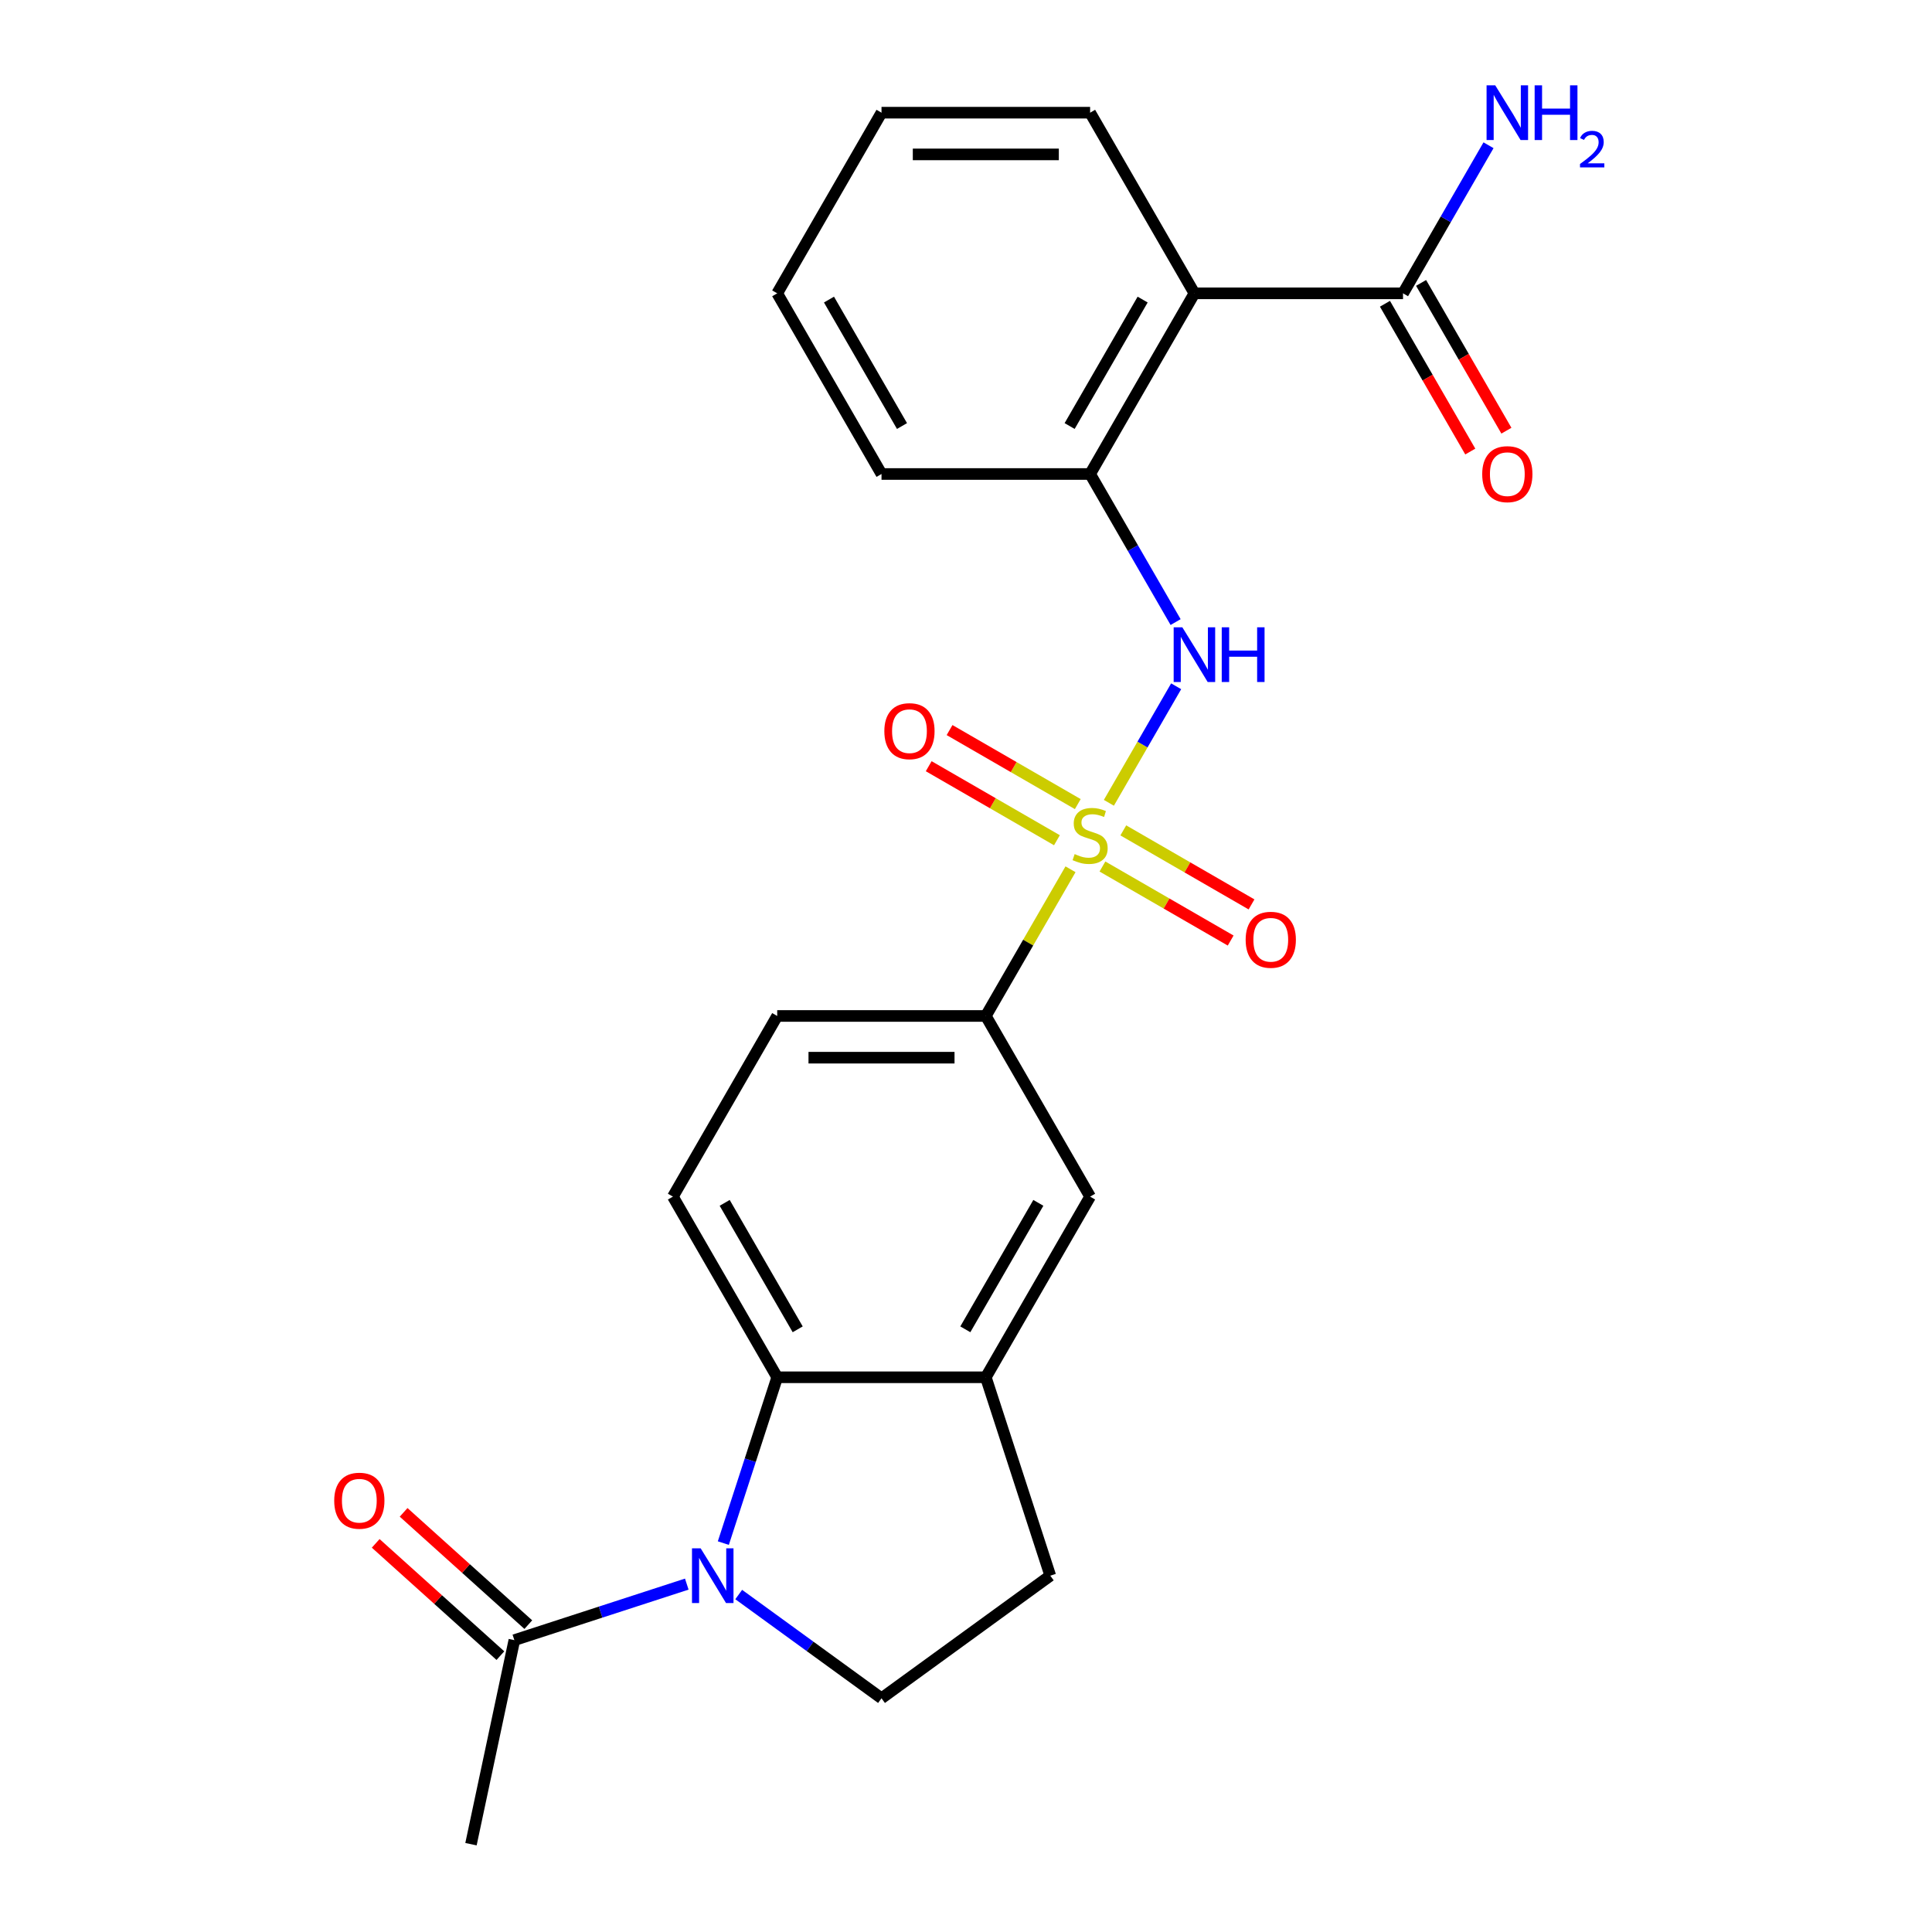 <?xml version='1.0' encoding='iso-8859-1'?>
<svg version='1.1' baseProfile='full'
              xmlns='http://www.w3.org/2000/svg'
                      xmlns:rdkit='http://www.rdkit.org/xml'
                      xmlns:xlink='http://www.w3.org/1999/xlink'
                  xml:space='preserve'
width='1000px' height='1000px' viewBox='0 0 1000 1000'>
<!-- END OF HEADER -->
<rect style='opacity:1.0;fill:#FFFFFF;stroke:none' width='1000' height='1000' x='0' y='0'> </rect>
<path class='bond-1' d='M 573.953,415.536 L 591.364,385.378' style='fill:none;fill-rule:evenodd;stroke:#CCCC00;stroke-width:6px;stroke-linecap:butt;stroke-linejoin:miter;stroke-opacity:1' />
<path class='bond-1' d='M 591.364,385.378 L 608.775,355.221' style='fill:none;fill-rule:evenodd;stroke:#0000FF;stroke-width:6px;stroke-linecap:butt;stroke-linejoin:miter;stroke-opacity:1' />
<path class='bond-4' d='M 554.093,449.934 L 532.174,487.898' style='fill:none;fill-rule:evenodd;stroke:#CCCC00;stroke-width:6px;stroke-linecap:butt;stroke-linejoin:miter;stroke-opacity:1' />
<path class='bond-4' d='M 532.174,487.898 L 510.255,525.862' style='fill:none;fill-rule:evenodd;stroke:#000000;stroke-width:6px;stroke-linecap:butt;stroke-linejoin:miter;stroke-opacity:1' />
<path class='bond-11' d='M 570.623,448.506 L 603.807,467.666' style='fill:none;fill-rule:evenodd;stroke:#CCCC00;stroke-width:6px;stroke-linecap:butt;stroke-linejoin:miter;stroke-opacity:1' />
<path class='bond-11' d='M 603.807,467.666 L 636.992,486.825' style='fill:none;fill-rule:evenodd;stroke:#FF0000;stroke-width:6px;stroke-linecap:butt;stroke-linejoin:miter;stroke-opacity:1' />
<path class='bond-11' d='M 581.42,429.805 L 614.605,448.964' style='fill:none;fill-rule:evenodd;stroke:#CCCC00;stroke-width:6px;stroke-linecap:butt;stroke-linejoin:miter;stroke-opacity:1' />
<path class='bond-11' d='M 614.605,448.964 L 647.789,468.123' style='fill:none;fill-rule:evenodd;stroke:#FF0000;stroke-width:6px;stroke-linecap:butt;stroke-linejoin:miter;stroke-opacity:1' />
<path class='bond-12' d='M 557.861,416.203 L 524.677,397.044' style='fill:none;fill-rule:evenodd;stroke:#CCCC00;stroke-width:6px;stroke-linecap:butt;stroke-linejoin:miter;stroke-opacity:1' />
<path class='bond-12' d='M 524.677,397.044 L 491.492,377.885' style='fill:none;fill-rule:evenodd;stroke:#FF0000;stroke-width:6px;stroke-linecap:butt;stroke-linejoin:miter;stroke-opacity:1' />
<path class='bond-12' d='M 547.064,434.905 L 513.88,415.746' style='fill:none;fill-rule:evenodd;stroke:#CCCC00;stroke-width:6px;stroke-linecap:butt;stroke-linejoin:miter;stroke-opacity:1' />
<path class='bond-12' d='M 513.88,415.746 L 480.695,396.587' style='fill:none;fill-rule:evenodd;stroke:#FF0000;stroke-width:6px;stroke-linecap:butt;stroke-linejoin:miter;stroke-opacity:1' />
<path class='bond-0' d='M 374.395,798.707 L 388.338,755.792' style='fill:none;fill-rule:evenodd;stroke:#0000FF;stroke-width:6px;stroke-linecap:butt;stroke-linejoin:miter;stroke-opacity:1' />
<path class='bond-0' d='M 388.338,755.792 L 402.282,712.878' style='fill:none;fill-rule:evenodd;stroke:#000000;stroke-width:6px;stroke-linecap:butt;stroke-linejoin:miter;stroke-opacity:1' />
<path class='bond-7' d='M 355.477,819.933 L 310.853,834.432' style='fill:none;fill-rule:evenodd;stroke:#0000FF;stroke-width:6px;stroke-linecap:butt;stroke-linejoin:miter;stroke-opacity:1' />
<path class='bond-7' d='M 310.853,834.432 L 266.228,848.932' style='fill:none;fill-rule:evenodd;stroke:#000000;stroke-width:6px;stroke-linecap:butt;stroke-linejoin:miter;stroke-opacity:1' />
<path class='bond-25' d='M 382.356,825.33 L 419.312,852.181' style='fill:none;fill-rule:evenodd;stroke:#0000FF;stroke-width:6px;stroke-linecap:butt;stroke-linejoin:miter;stroke-opacity:1' />
<path class='bond-25' d='M 419.312,852.181 L 456.269,879.031' style='fill:none;fill-rule:evenodd;stroke:#000000;stroke-width:6px;stroke-linecap:butt;stroke-linejoin:miter;stroke-opacity:1' />
<path class='bond-5' d='M 608.495,321.988 L 586.369,283.664' style='fill:none;fill-rule:evenodd;stroke:#0000FF;stroke-width:6px;stroke-linecap:butt;stroke-linejoin:miter;stroke-opacity:1' />
<path class='bond-5' d='M 586.369,283.664 L 564.242,245.34' style='fill:none;fill-rule:evenodd;stroke:#000000;stroke-width:6px;stroke-linecap:butt;stroke-linejoin:miter;stroke-opacity:1' />
<path class='bond-2' d='M 402.282,712.878 L 348.296,619.37' style='fill:none;fill-rule:evenodd;stroke:#000000;stroke-width:6px;stroke-linecap:butt;stroke-linejoin:miter;stroke-opacity:1' />
<path class='bond-2' d='M 412.886,688.054 L 375.095,622.599' style='fill:none;fill-rule:evenodd;stroke:#000000;stroke-width:6px;stroke-linecap:butt;stroke-linejoin:miter;stroke-opacity:1' />
<path class='bond-24' d='M 402.282,712.878 L 510.255,712.878' style='fill:none;fill-rule:evenodd;stroke:#000000;stroke-width:6px;stroke-linecap:butt;stroke-linejoin:miter;stroke-opacity:1' />
<path class='bond-3' d='M 618.229,151.832 L 564.242,245.34' style='fill:none;fill-rule:evenodd;stroke:#000000;stroke-width:6px;stroke-linecap:butt;stroke-linejoin:miter;stroke-opacity:1' />
<path class='bond-3' d='M 591.429,155.061 L 553.639,220.516' style='fill:none;fill-rule:evenodd;stroke:#000000;stroke-width:6px;stroke-linecap:butt;stroke-linejoin:miter;stroke-opacity:1' />
<path class='bond-8' d='M 618.229,151.832 L 726.202,151.832' style='fill:none;fill-rule:evenodd;stroke:#000000;stroke-width:6px;stroke-linecap:butt;stroke-linejoin:miter;stroke-opacity:1' />
<path class='bond-19' d='M 618.229,151.832 L 564.242,58.325' style='fill:none;fill-rule:evenodd;stroke:#000000;stroke-width:6px;stroke-linecap:butt;stroke-linejoin:miter;stroke-opacity:1' />
<path class='bond-10' d='M 510.255,525.862 L 564.242,619.37' style='fill:none;fill-rule:evenodd;stroke:#000000;stroke-width:6px;stroke-linecap:butt;stroke-linejoin:miter;stroke-opacity:1' />
<path class='bond-15' d='M 510.255,525.862 L 402.282,525.862' style='fill:none;fill-rule:evenodd;stroke:#000000;stroke-width:6px;stroke-linecap:butt;stroke-linejoin:miter;stroke-opacity:1' />
<path class='bond-15' d='M 494.06,547.457 L 418.478,547.457' style='fill:none;fill-rule:evenodd;stroke:#000000;stroke-width:6px;stroke-linecap:butt;stroke-linejoin:miter;stroke-opacity:1' />
<path class='bond-21' d='M 564.242,245.34 L 456.269,245.34' style='fill:none;fill-rule:evenodd;stroke:#000000;stroke-width:6px;stroke-linecap:butt;stroke-linejoin:miter;stroke-opacity:1' />
<path class='bond-6' d='M 510.255,712.878 L 564.242,619.37' style='fill:none;fill-rule:evenodd;stroke:#000000;stroke-width:6px;stroke-linecap:butt;stroke-linejoin:miter;stroke-opacity:1' />
<path class='bond-6' d='M 499.652,688.054 L 537.443,622.599' style='fill:none;fill-rule:evenodd;stroke:#000000;stroke-width:6px;stroke-linecap:butt;stroke-linejoin:miter;stroke-opacity:1' />
<path class='bond-14' d='M 510.255,712.878 L 543.621,815.566' style='fill:none;fill-rule:evenodd;stroke:#000000;stroke-width:6px;stroke-linecap:butt;stroke-linejoin:miter;stroke-opacity:1' />
<path class='bond-16' d='M 273.453,840.908 L 241.183,811.852' style='fill:none;fill-rule:evenodd;stroke:#000000;stroke-width:6px;stroke-linecap:butt;stroke-linejoin:miter;stroke-opacity:1' />
<path class='bond-16' d='M 241.183,811.852 L 208.913,782.795' style='fill:none;fill-rule:evenodd;stroke:#FF0000;stroke-width:6px;stroke-linecap:butt;stroke-linejoin:miter;stroke-opacity:1' />
<path class='bond-16' d='M 259.003,856.956 L 226.733,827.899' style='fill:none;fill-rule:evenodd;stroke:#000000;stroke-width:6px;stroke-linecap:butt;stroke-linejoin:miter;stroke-opacity:1' />
<path class='bond-16' d='M 226.733,827.899 L 194.463,798.843' style='fill:none;fill-rule:evenodd;stroke:#FF0000;stroke-width:6px;stroke-linecap:butt;stroke-linejoin:miter;stroke-opacity:1' />
<path class='bond-20' d='M 266.228,848.932 L 243.779,954.545' style='fill:none;fill-rule:evenodd;stroke:#000000;stroke-width:6px;stroke-linecap:butt;stroke-linejoin:miter;stroke-opacity:1' />
<path class='bond-17' d='M 716.851,157.231 L 738.931,195.475' style='fill:none;fill-rule:evenodd;stroke:#000000;stroke-width:6px;stroke-linecap:butt;stroke-linejoin:miter;stroke-opacity:1' />
<path class='bond-17' d='M 738.931,195.475 L 761.012,233.719' style='fill:none;fill-rule:evenodd;stroke:#FF0000;stroke-width:6px;stroke-linecap:butt;stroke-linejoin:miter;stroke-opacity:1' />
<path class='bond-17' d='M 735.553,146.434 L 757.633,184.678' style='fill:none;fill-rule:evenodd;stroke:#000000;stroke-width:6px;stroke-linecap:butt;stroke-linejoin:miter;stroke-opacity:1' />
<path class='bond-17' d='M 757.633,184.678 L 779.713,222.922' style='fill:none;fill-rule:evenodd;stroke:#FF0000;stroke-width:6px;stroke-linecap:butt;stroke-linejoin:miter;stroke-opacity:1' />
<path class='bond-18' d='M 726.202,151.832 L 748.328,113.508' style='fill:none;fill-rule:evenodd;stroke:#000000;stroke-width:6px;stroke-linecap:butt;stroke-linejoin:miter;stroke-opacity:1' />
<path class='bond-18' d='M 748.328,113.508 L 770.455,75.184' style='fill:none;fill-rule:evenodd;stroke:#0000FF;stroke-width:6px;stroke-linecap:butt;stroke-linejoin:miter;stroke-opacity:1' />
<path class='bond-9' d='M 456.269,879.031 L 543.621,815.566' style='fill:none;fill-rule:evenodd;stroke:#000000;stroke-width:6px;stroke-linecap:butt;stroke-linejoin:miter;stroke-opacity:1' />
<path class='bond-13' d='M 348.296,619.37 L 402.282,525.862' style='fill:none;fill-rule:evenodd;stroke:#000000;stroke-width:6px;stroke-linecap:butt;stroke-linejoin:miter;stroke-opacity:1' />
<path class='bond-26' d='M 564.242,58.325 L 456.269,58.325' style='fill:none;fill-rule:evenodd;stroke:#000000;stroke-width:6px;stroke-linecap:butt;stroke-linejoin:miter;stroke-opacity:1' />
<path class='bond-26' d='M 548.046,79.919 L 472.465,79.919' style='fill:none;fill-rule:evenodd;stroke:#000000;stroke-width:6px;stroke-linecap:butt;stroke-linejoin:miter;stroke-opacity:1' />
<path class='bond-23' d='M 456.269,245.34 L 402.282,151.832' style='fill:none;fill-rule:evenodd;stroke:#000000;stroke-width:6px;stroke-linecap:butt;stroke-linejoin:miter;stroke-opacity:1' />
<path class='bond-23' d='M 466.872,220.516 L 429.082,155.061' style='fill:none;fill-rule:evenodd;stroke:#000000;stroke-width:6px;stroke-linecap:butt;stroke-linejoin:miter;stroke-opacity:1' />
<path class='bond-22' d='M 456.269,58.325 L 402.282,151.832' style='fill:none;fill-rule:evenodd;stroke:#000000;stroke-width:6px;stroke-linecap:butt;stroke-linejoin:miter;stroke-opacity:1' />
<path  class='atom-0' d='M 556.242 442.075
Q 556.562 442.195, 557.882 442.755
Q 559.202 443.315, 560.642 443.675
Q 562.122 443.995, 563.562 443.995
Q 566.242 443.995, 567.802 442.715
Q 569.362 441.395, 569.362 439.115
Q 569.362 437.555, 568.562 436.595
Q 567.802 435.635, 566.602 435.115
Q 565.402 434.595, 563.402 433.995
Q 560.882 433.235, 559.362 432.515
Q 557.882 431.795, 556.802 430.275
Q 555.762 428.755, 555.762 426.195
Q 555.762 422.635, 558.162 420.435
Q 560.602 418.235, 565.402 418.235
Q 568.682 418.235, 572.402 419.795
L 571.482 422.875
Q 568.082 421.475, 565.522 421.475
Q 562.762 421.475, 561.242 422.635
Q 559.722 423.755, 559.762 425.715
Q 559.762 427.235, 560.522 428.155
Q 561.322 429.075, 562.442 429.595
Q 563.602 430.115, 565.522 430.715
Q 568.082 431.515, 569.602 432.315
Q 571.122 433.115, 572.202 434.755
Q 573.322 436.355, 573.322 439.115
Q 573.322 443.035, 570.682 445.155
Q 568.082 447.235, 563.722 447.235
Q 561.202 447.235, 559.282 446.675
Q 557.402 446.155, 555.162 445.235
L 556.242 442.075
' fill='#CCCC00'/>
<path  class='atom-1' d='M 362.657 801.406
L 371.937 816.406
Q 372.857 817.886, 374.337 820.566
Q 375.817 823.246, 375.897 823.406
L 375.897 801.406
L 379.657 801.406
L 379.657 829.726
L 375.777 829.726
L 365.817 813.326
Q 364.657 811.406, 363.417 809.206
Q 362.217 807.006, 361.857 806.326
L 361.857 829.726
L 358.177 829.726
L 358.177 801.406
L 362.657 801.406
' fill='#0000FF'/>
<path  class='atom-2' d='M 611.969 324.687
L 621.249 339.687
Q 622.169 341.167, 623.649 343.847
Q 625.129 346.527, 625.209 346.687
L 625.209 324.687
L 628.969 324.687
L 628.969 353.007
L 625.089 353.007
L 615.129 336.607
Q 613.969 334.687, 612.729 332.487
Q 611.529 330.287, 611.169 329.607
L 611.169 353.007
L 607.489 353.007
L 607.489 324.687
L 611.969 324.687
' fill='#0000FF'/>
<path  class='atom-2' d='M 632.369 324.687
L 636.209 324.687
L 636.209 336.727
L 650.689 336.727
L 650.689 324.687
L 654.529 324.687
L 654.529 353.007
L 650.689 353.007
L 650.689 339.927
L 636.209 339.927
L 636.209 353.007
L 632.369 353.007
L 632.369 324.687
' fill='#0000FF'/>
<path  class='atom-12' d='M 644.75 486.422
Q 644.75 479.622, 648.11 475.822
Q 651.47 472.022, 657.75 472.022
Q 664.03 472.022, 667.39 475.822
Q 670.75 479.622, 670.75 486.422
Q 670.75 493.302, 667.35 497.222
Q 663.95 501.102, 657.75 501.102
Q 651.51 501.102, 648.11 497.222
Q 644.75 493.342, 644.75 486.422
M 657.75 497.902
Q 662.07 497.902, 664.39 495.022
Q 666.75 492.102, 666.75 486.422
Q 666.75 480.862, 664.39 478.062
Q 662.07 475.222, 657.75 475.222
Q 653.43 475.222, 651.07 478.022
Q 648.75 480.822, 648.75 486.422
Q 648.75 492.142, 651.07 495.022
Q 653.43 497.902, 657.75 497.902
' fill='#FF0000'/>
<path  class='atom-13' d='M 457.735 378.448
Q 457.735 371.648, 461.095 367.848
Q 464.455 364.048, 470.735 364.048
Q 477.015 364.048, 480.375 367.848
Q 483.735 371.648, 483.735 378.448
Q 483.735 385.328, 480.335 389.248
Q 476.935 393.128, 470.735 393.128
Q 464.495 393.128, 461.095 389.248
Q 457.735 385.368, 457.735 378.448
M 470.735 389.928
Q 475.055 389.928, 477.375 387.048
Q 479.735 384.128, 479.735 378.448
Q 479.735 372.888, 477.375 370.088
Q 475.055 367.248, 470.735 367.248
Q 466.415 367.248, 464.055 370.048
Q 461.735 372.848, 461.735 378.448
Q 461.735 384.168, 464.055 387.048
Q 466.415 389.928, 470.735 389.928
' fill='#FF0000'/>
<path  class='atom-17' d='M 172.988 776.764
Q 172.988 769.964, 176.348 766.164
Q 179.708 762.364, 185.988 762.364
Q 192.268 762.364, 195.628 766.164
Q 198.988 769.964, 198.988 776.764
Q 198.988 783.644, 195.588 787.564
Q 192.188 791.444, 185.988 791.444
Q 179.748 791.444, 176.348 787.564
Q 172.988 783.684, 172.988 776.764
M 185.988 788.244
Q 190.308 788.244, 192.628 785.364
Q 194.988 782.444, 194.988 776.764
Q 194.988 771.204, 192.628 768.404
Q 190.308 765.564, 185.988 765.564
Q 181.668 765.564, 179.308 768.364
Q 176.988 771.164, 176.988 776.764
Q 176.988 782.484, 179.308 785.364
Q 181.668 788.244, 185.988 788.244
' fill='#FF0000'/>
<path  class='atom-18' d='M 767.189 245.42
Q 767.189 238.62, 770.549 234.82
Q 773.909 231.02, 780.189 231.02
Q 786.469 231.02, 789.829 234.82
Q 793.189 238.62, 793.189 245.42
Q 793.189 252.3, 789.789 256.22
Q 786.389 260.1, 780.189 260.1
Q 773.949 260.1, 770.549 256.22
Q 767.189 252.34, 767.189 245.42
M 780.189 256.9
Q 784.509 256.9, 786.829 254.02
Q 789.189 251.1, 789.189 245.42
Q 789.189 239.86, 786.829 237.06
Q 784.509 234.22, 780.189 234.22
Q 775.869 234.22, 773.509 237.02
Q 771.189 239.82, 771.189 245.42
Q 771.189 251.14, 773.509 254.02
Q 775.869 256.9, 780.189 256.9
' fill='#FF0000'/>
<path  class='atom-19' d='M 773.929 44.165
L 783.209 59.165
Q 784.129 60.645, 785.609 63.325
Q 787.089 66.005, 787.169 66.165
L 787.169 44.165
L 790.929 44.165
L 790.929 72.485
L 787.049 72.485
L 777.089 56.085
Q 775.929 54.165, 774.689 51.965
Q 773.489 49.765, 773.129 49.085
L 773.129 72.485
L 769.449 72.485
L 769.449 44.165
L 773.929 44.165
' fill='#0000FF'/>
<path  class='atom-19' d='M 794.329 44.165
L 798.169 44.165
L 798.169 56.205
L 812.649 56.205
L 812.649 44.165
L 816.489 44.165
L 816.489 72.485
L 812.649 72.485
L 812.649 59.405
L 798.169 59.405
L 798.169 72.485
L 794.329 72.485
L 794.329 44.165
' fill='#0000FF'/>
<path  class='atom-19' d='M 817.861 71.491
Q 818.548 69.722, 820.185 68.746
Q 821.821 67.742, 824.092 67.742
Q 826.917 67.742, 828.501 69.273
Q 830.085 70.805, 830.085 73.524
Q 830.085 76.296, 828.025 78.883
Q 825.993 81.47, 821.769 84.533
L 830.401 84.533
L 830.401 86.645
L 817.809 86.645
L 817.809 84.876
Q 821.293 82.394, 823.353 80.546
Q 825.438 78.698, 826.441 77.035
Q 827.445 75.372, 827.445 73.656
Q 827.445 71.861, 826.547 70.858
Q 825.649 69.854, 824.092 69.854
Q 822.587 69.854, 821.584 70.462
Q 820.581 71.069, 819.868 72.415
L 817.861 71.491
' fill='#0000FF'/>
</svg>
